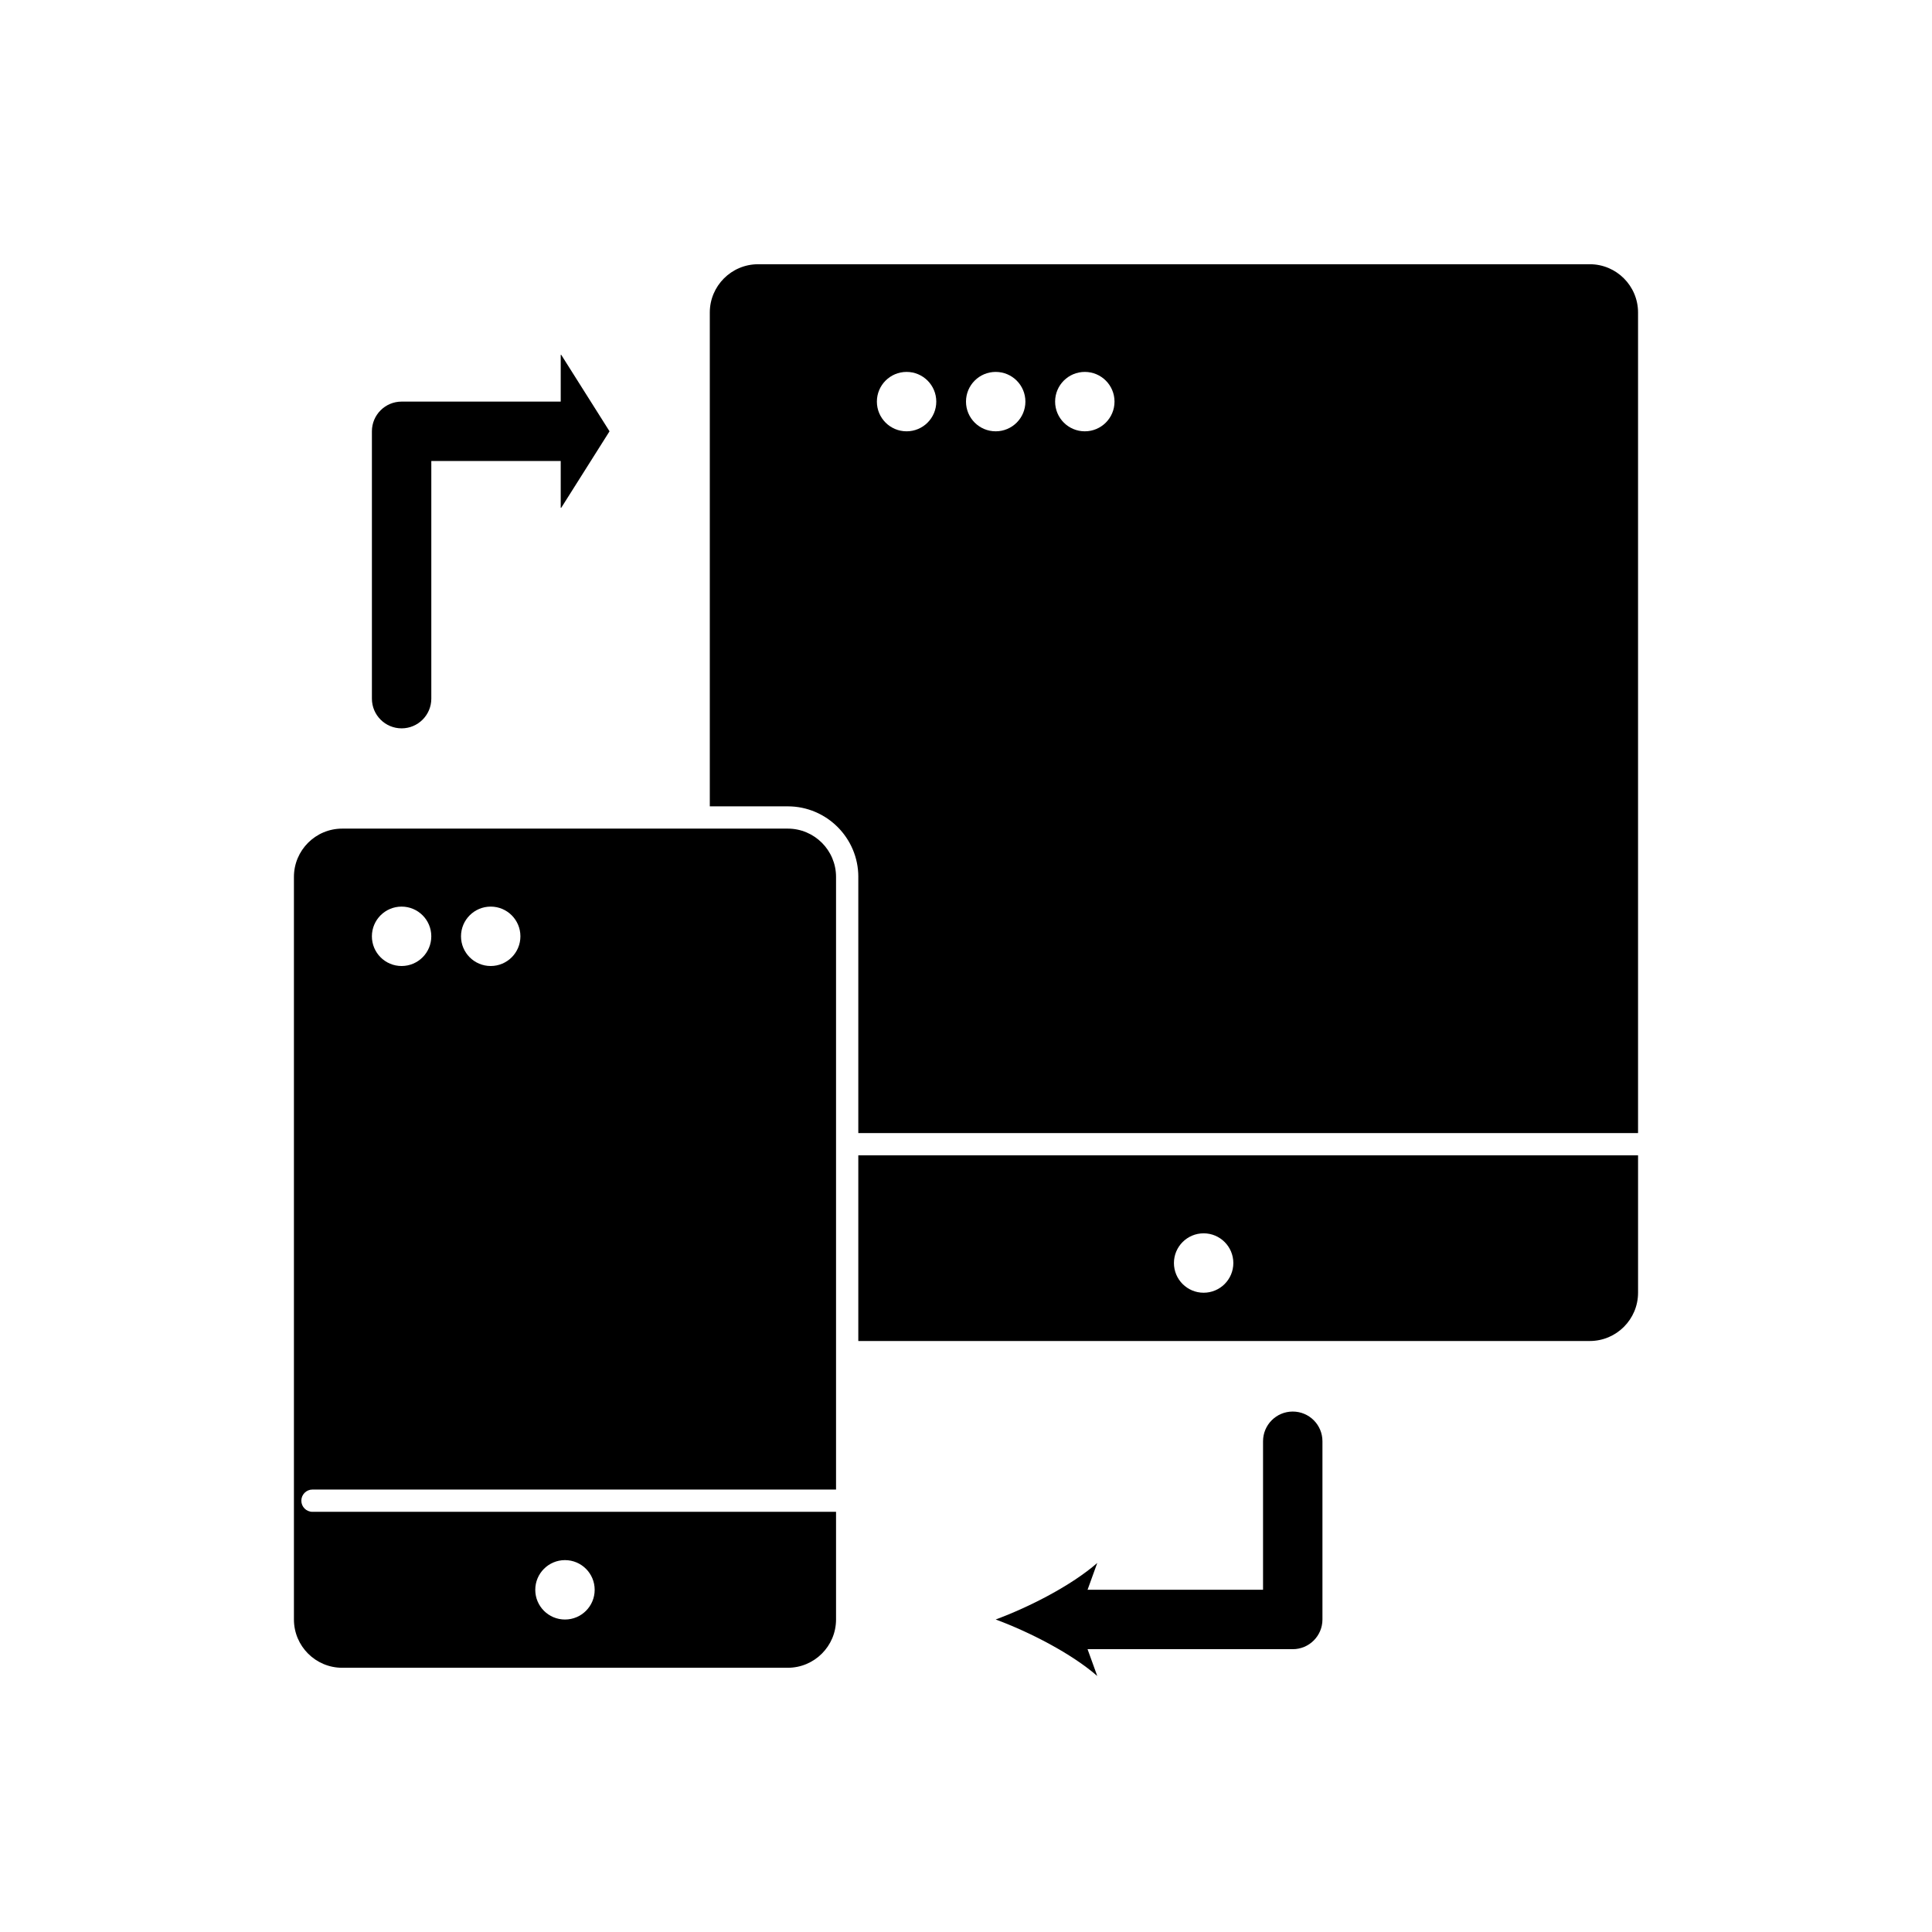 <?xml version="1.0" encoding="UTF-8"?>
<!-- The Best Svg Icon site in the world: iconSvg.co, Visit us! https://iconsvg.co -->
<svg fill="#000000" width="800px" height="800px" version="1.1" viewBox="144 144 512 512" xmlns="http://www.w3.org/2000/svg">
 <g>
  <path d="m226.81 544.65c-1.629 0-2.953-1.32-2.953-2.953 0.004-1.629 1.324-2.953 2.953-2.953h138.75v-162.36c0-7.055-5.738-12.793-12.793-12.793h-118.08c-7.055 0-12.793 5.738-12.793 12.793v196.8c0 7.055 5.738 12.793 12.793 12.793h118.08c7.055 0 12.793-5.738 12.793-12.793v-28.535zm47.234-160.39c4.348 0 7.871 3.523 7.871 7.871s-3.523 7.871-7.871 7.871-7.871-3.523-7.871-7.871 3.523-7.871 7.871-7.871zm-23.617 0c4.348 0 7.871 3.523 7.871 7.871s-3.523 7.871-7.871 7.871c-4.348 0-7.871-3.523-7.871-7.871s3.523-7.871 7.871-7.871zm43.297 188.93c-4.348 0-7.871-3.523-7.871-7.871s3.523-7.871 7.871-7.871c4.348 0 7.871 3.523 7.871 7.871s-3.523 7.871-7.871 7.871z"/>
  <path d="m371.46 450.18v49.199h193.85c7.059 0 12.793-5.738 12.793-12.793v-36.406zm91.516 36.406c-4.348 0-7.871-3.523-7.871-7.871s3.523-7.871 7.871-7.871c4.348 0 7.871 3.523 7.871 7.871s-3.523 7.871-7.871 7.871z"/>
  <path d="m371.46 376.38v67.895h206.64v-217.46c0-7.055-5.734-12.793-12.793-12.793l-220.41 0.004c-7.055 0-12.793 5.738-12.793 12.793v130.87h20.664c10.309 0 18.695 8.387 18.695 18.695zm60.027-133.82c4.348 0 7.871 3.523 7.871 7.871 0 4.348-3.523 7.871-7.871 7.871-4.348 0-7.871-3.523-7.871-7.871-0.004-4.348 3.523-7.871 7.871-7.871zm-23.617 0c4.348 0 7.871 3.523 7.871 7.871 0 4.348-3.523 7.871-7.871 7.871s-7.871-3.523-7.871-7.871c0-4.348 3.523-7.871 7.871-7.871zm-23.617 0c4.348 0 7.871 3.523 7.871 7.871 0 4.348-3.523 7.871-7.871 7.871s-7.871-3.523-7.871-7.871c0-4.348 3.523-7.871 7.871-7.871z"/>
  <path d="m486.59 581.05h-59.715c-4.352 0-7.871-3.523-7.871-7.871s3.519-7.871 7.871-7.871h51.844v-39.359c0-4.348 3.519-7.871 7.871-7.871 4.352 0 7.871 3.523 7.871 7.871v47.23c0 4.348-3.519 7.871-7.871 7.871z"/>
  <path d="m407.87 573.18c8.941-3.316 20.035-8.98 26.914-14.977l-5.418 14.977 5.418 14.973c-6.879-5.996-17.973-11.66-26.914-14.973z"/>
  <path d="m250.43 337.02c-4.348 0-7.871-3.523-7.871-7.871v-70.848c0-4.348 3.523-7.871 7.871-7.871h45.293c4.348 0 7.871 3.523 7.871 7.871 0 4.348-3.523 7.871-7.871 7.871h-37.422v62.977c0 4.344-3.523 7.871-7.871 7.871z"/>
  <path d="m292.73 238.03 12.801 20.27-12.801 20.273h-0.133v-40.543z"/>
 </g>
</svg>